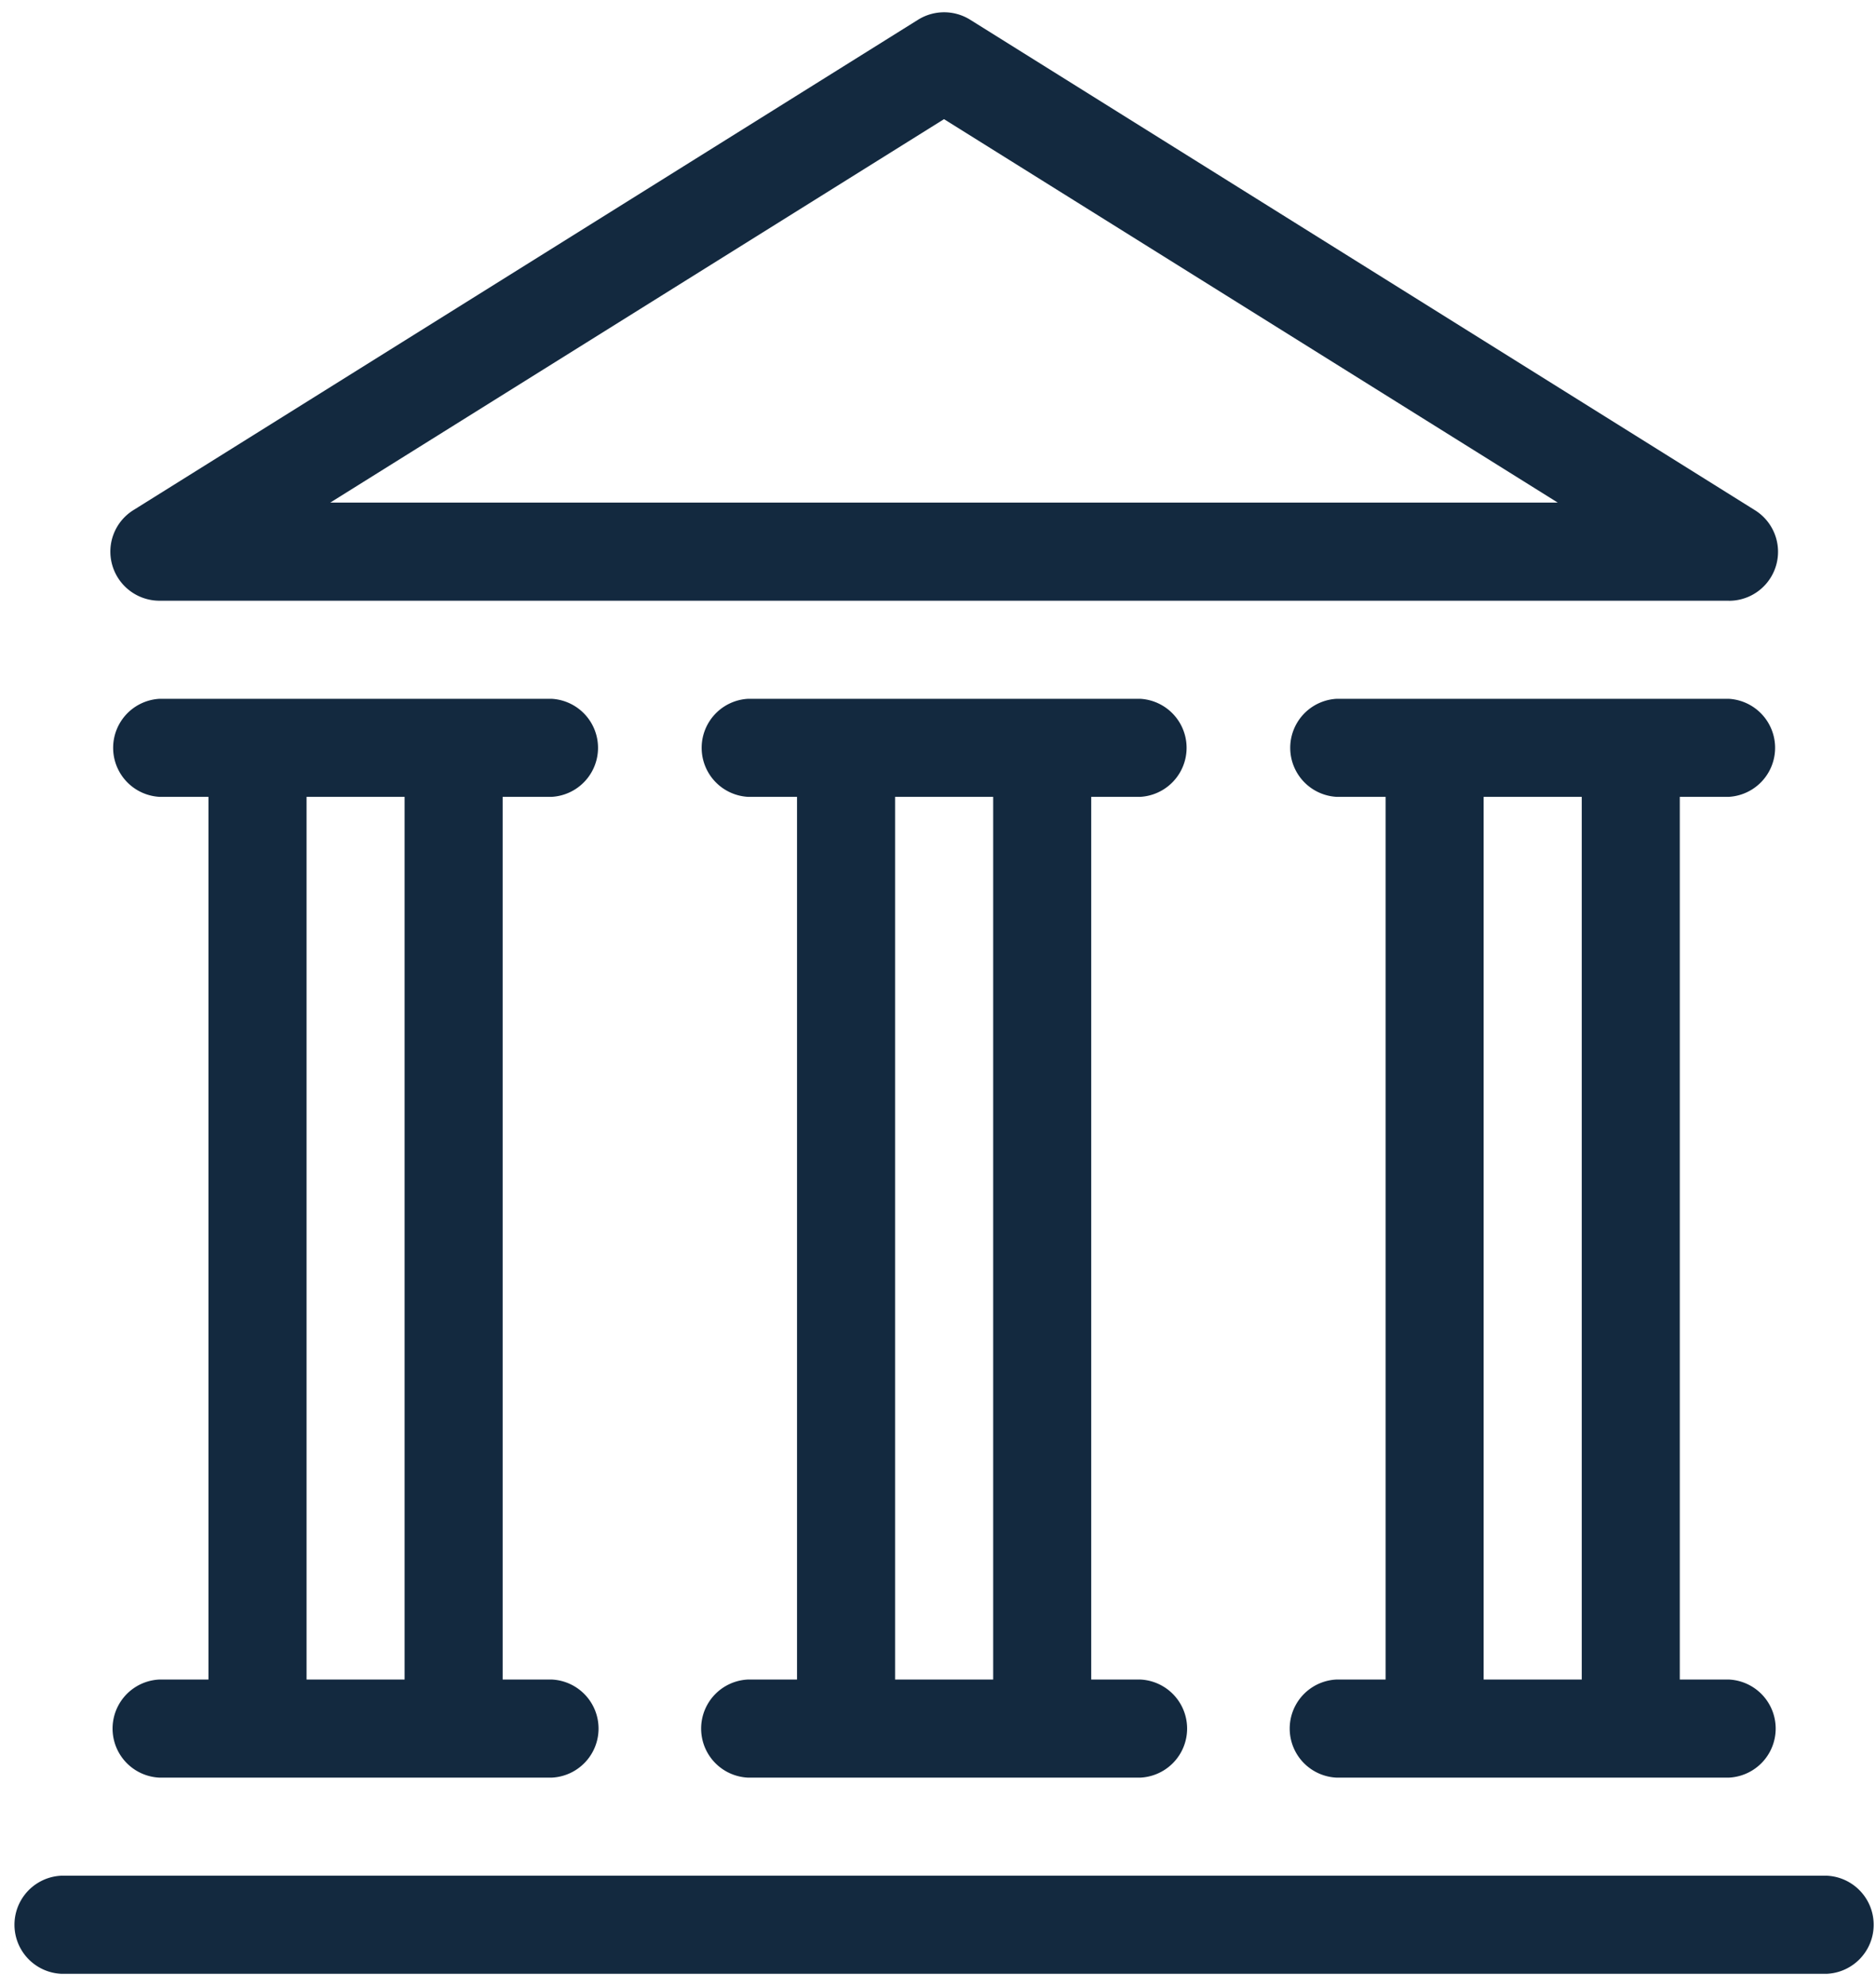 <svg width="34" height="36" viewBox="0 0 34 36" fill="none" xmlns="http://www.w3.org/2000/svg"><path fill-rule="evenodd" clip-rule="evenodd" d="M31.333 10.889H2.89a.891.891 0 0 1-.855-.644.886.886 0 0 1 .384-.999L16.64.357a.892.892 0 0 1 .942 0l14.222 8.89a.888.888 0 0 1-.471 1.643ZM10 30.444H9.11v-16H10a.89.89 0 0 0 0-1.777H2.889a.89.89 0 0 0 0 1.777h.889v16h-.89a.89.89 0 0 0 0 1.778H10a.89.89 0 0 0 0-1.778Zm-2.667 0H5.556v-16h1.777v16Zm12.445 0h.889a.89.89 0 0 1 0 1.778h-7.112a.89.89 0 0 1 0-1.778h.89v-16h-.89a.89.89 0 0 1 0-1.777h7.112a.89.89 0 0 1 0 1.777h-.89v16Zm-1.778 0h-1.778v-16H18v16Zm12.444 0h.89a.89.89 0 0 1 0 1.778h-7.112a.89.89 0 0 1 0-1.778h.89v-16h-.89a.89.89 0 0 1 0-1.777h7.111a.89.89 0 0 1 0 1.777h-.889v16Zm-1.777 0h-1.778v-16h1.778v16ZM1.11 35.778h32a.89.89 0 0 0 0-1.778h-32a.89.89 0 0 0 0 1.778ZM28.233 9.11H5.986L17.109 2.16l11.124 6.951Z" fill="#13293F"/></svg>
